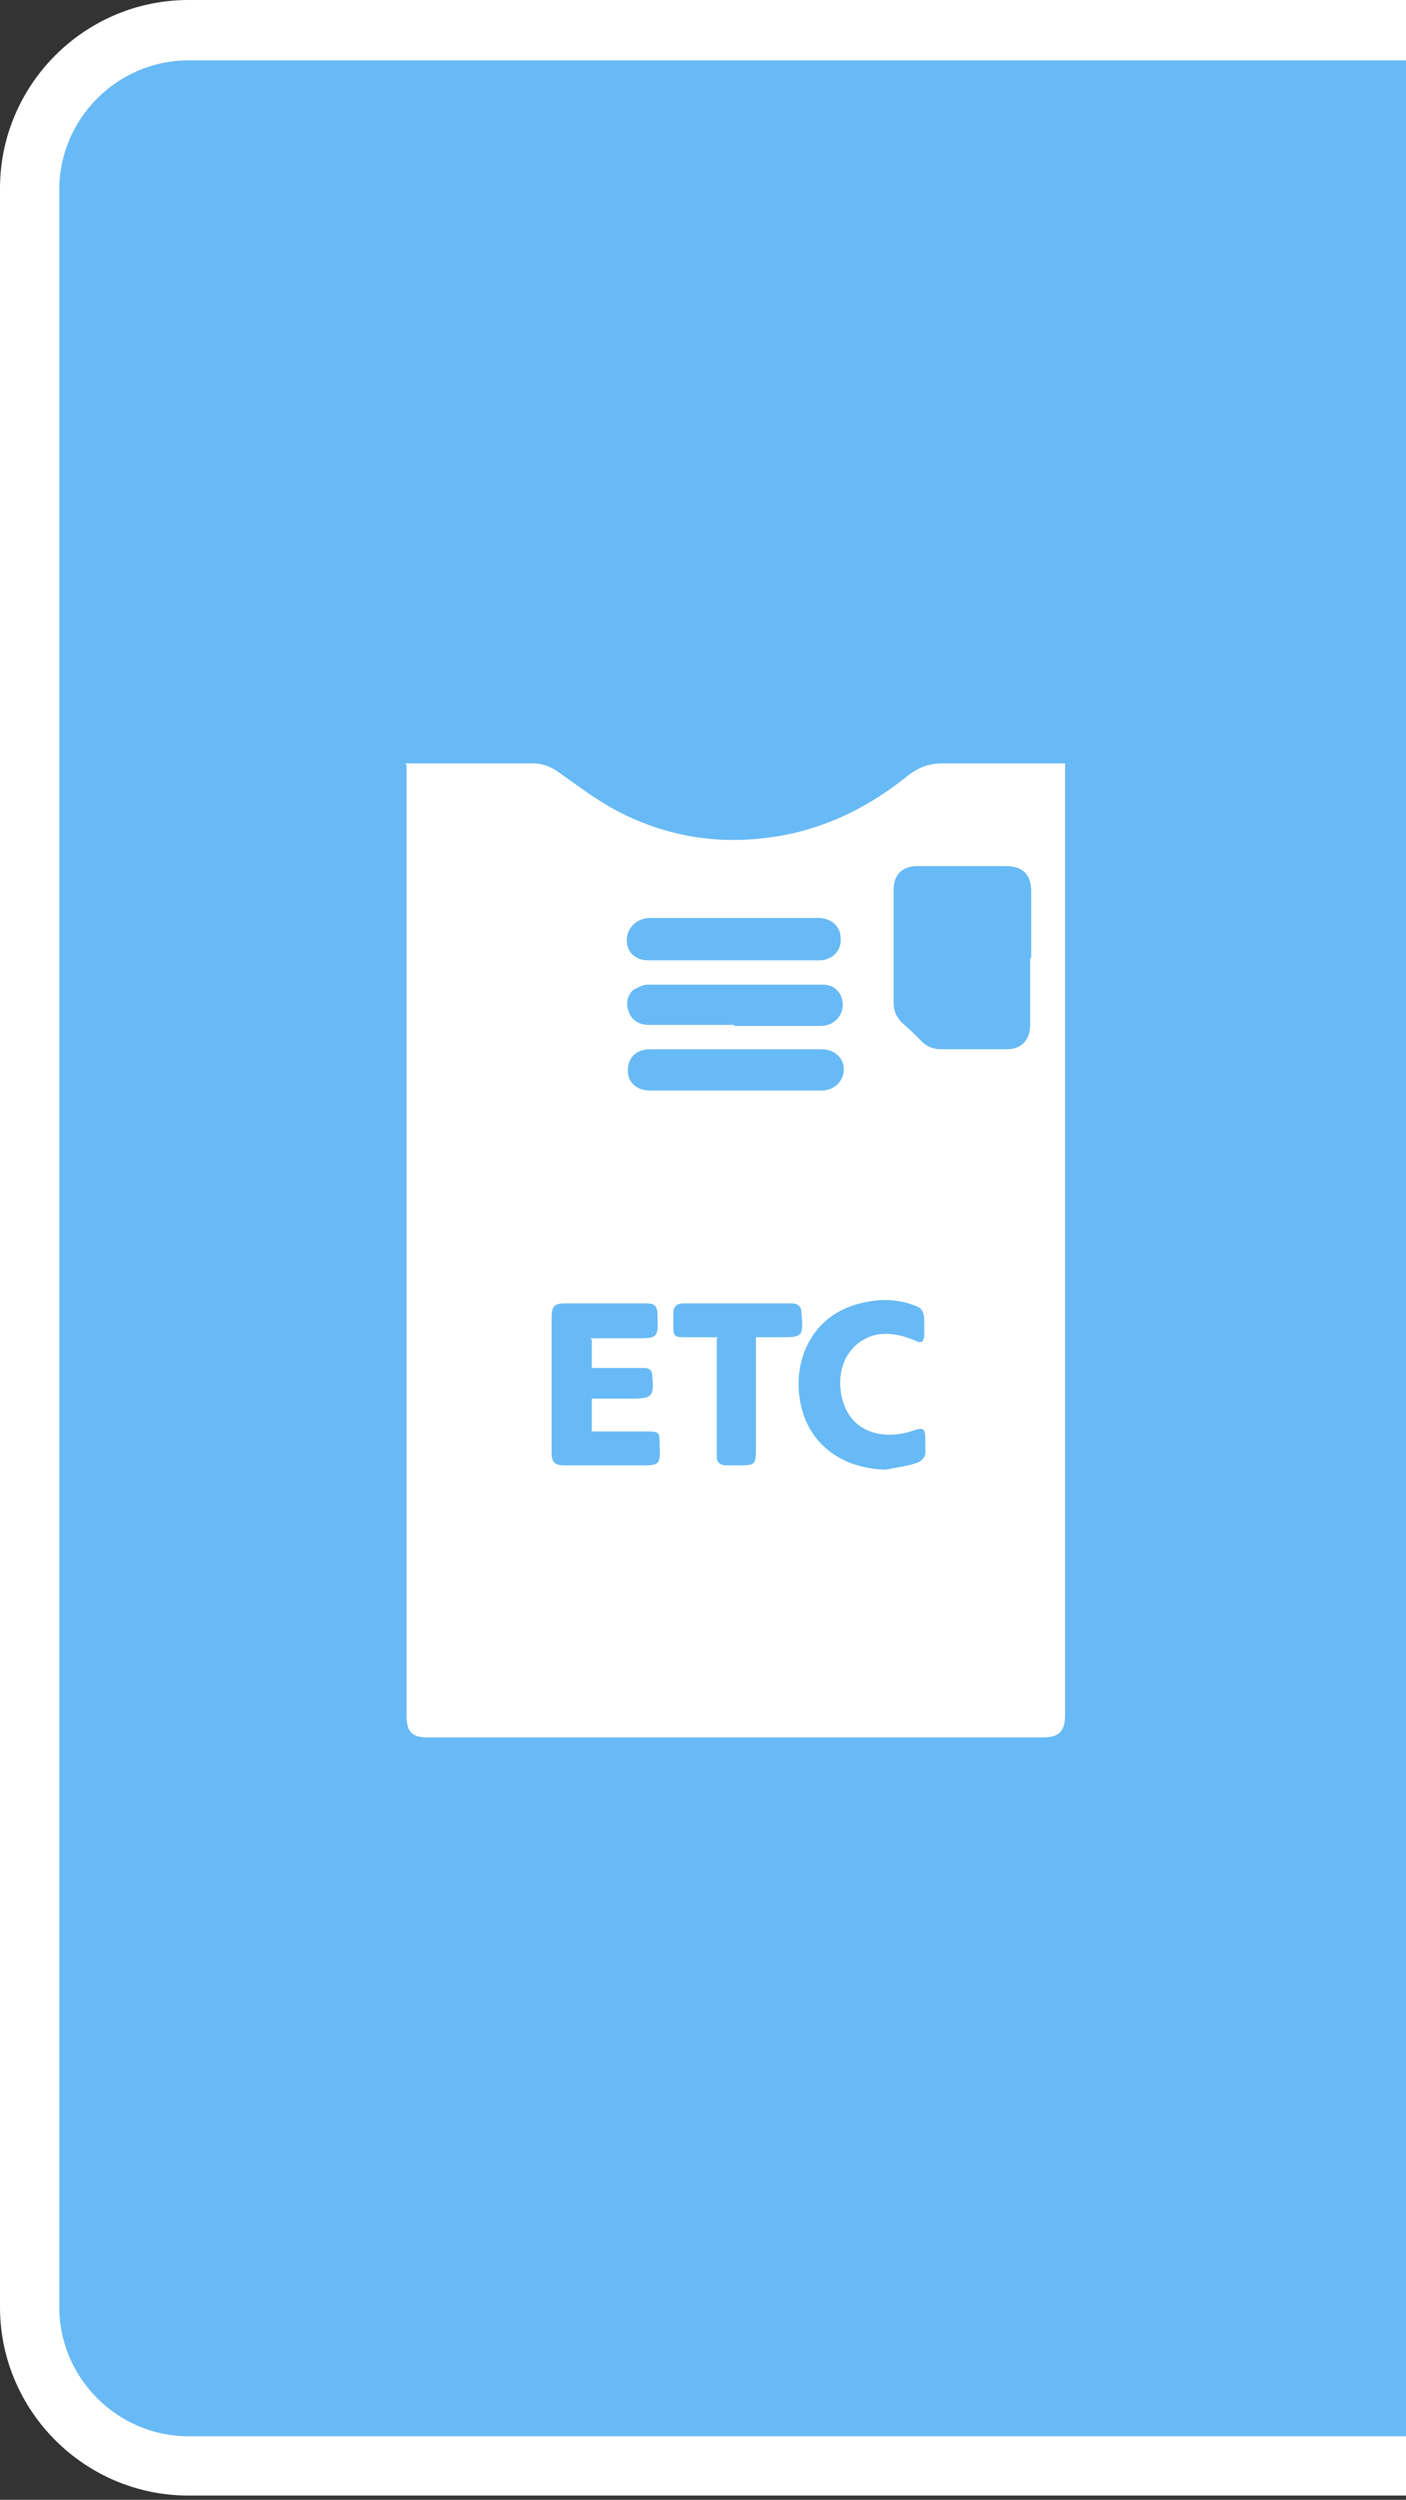 <?xml version="1.0" encoding="UTF-8"?>
<svg id="_レイヤー_1" xmlns="http://www.w3.org/2000/svg" width="132.8" height="236.1" version="1.1" viewBox="0 0 132.8 236.1">
  <rect x="0" y="0" width="132.8" height="236.1" fill="#333333" stroke="none"/>
  <!-- Generator: Adobe Illustrator 29.4.0, SVG Export Plug-In . SVG Version: 2.1.0 Build 152)  -->
  <defs>
    <style>
      .st0 {
        fill: #fff;
      }

      .st1 {
        fill: #67baf6;
      }
    </style>
  </defs>
  <path class="st1" d="M132.8,2.8H17.8c-8.3,0-15,6.7-15,15v200c0,8.3,6.7,15,15,15h115"/>
  <path class="st0" d="M132.8,235.7H17.8c-9.8,0-17.8-8-17.8-17.8V17.8C0,8,8,0,17.8,0h115v5.7H17.8c-6.7,0-12.2,5.5-12.2,12.2v200c0,6.7,5.5,12.2,12.2,12.2h115v5.7h0Z"/>
  <path class="st0" d="M38.3,72.1h12c1.1,0,1.9.4,2.7,1,1.7,1.2,3.4,2.5,5.3,3.5,4.2,2.2,8.8,3.1,13.5,2.6,5.2-.5,9.8-2.6,13.9-5.9,1-.8,2-1.2,3.4-1.2h11.5v89.8c0,1.6-.5,2.2-2.2,2.2h-57.9c-1.6,0-2.1-.5-2.1-2.1v-89.8h-.1ZM97.4,90.5v-6.3c0-1.6-.8-2.4-2.4-2.4h-8.3c-1.5,0-2.3.8-2.3,2.3v10.6c0,.8.3,1.4.8,1.9.7.6,1.3,1.2,1.9,1.8.5.5,1.1.7,1.8.7h6.2c1.4,0,2.2-.9,2.2-2.3v-6.3h.1ZM55.8,126.4h4.2c2.1,0,2.2,0,2.1-2.2,0-.9-.3-1.1-1.1-1.1h-7.6c-1.1,0-1.3.3-1.3,1.4v12.7c0,.9.3,1.2,1.2,1.2h7.1c1.9,0,2,0,1.9-2,0-1.1,0-1.2-1.2-1.2h-5.2v-3.1h3.7c2,0,2.2-.2,2-2.2h0c0-.5-.3-.7-.8-.7h-4.9v-2.7h-.1ZM83.7,138.8c.9-.2,1.9-.3,2.8-.6.6-.2,1-.6.9-1.3v-1c0-1-.2-1.1-1.1-.8-2.8,1-6.4.3-6.9-3.8-.3-2.5,1-4.6,3.2-5.2,1.3-.3,2.6,0,3.8.5.6.3.8.2.9-.4v-1.3c0-1.1-.2-1.4-1.2-1.7-1.7-.6-3.5-.5-5.2,0-4.6,1.3-6.3,6-5.1,10.1,1,3.4,4,5.4,7.8,5.5h0ZM67.7,126.4v11.2c0,.5.3.8.9.8h1.4c1.2,0,1.4-.1,1.4-1.4v-10.7h2.2c2.2,0,2.3,0,2.1-2.3,0-.6-.3-.9-1-.9h-10.1c-.7,0-1,.3-1,.9v1.4c0,.8.2.9,1,.9h3.2,0ZM69.4,99.1h-8c-1.3,0-2.1.8-2.1,2s.9,1.9,2.1,1.9h16.2c1.2,0,2.1-.9,2.1-2s-.9-1.9-2.1-1.9h-8.2ZM69.3,96.9h8.2c1.2,0,2.1-.9,2.1-2s-.8-1.9-1.8-1.9h-16.7c-.4,0-.9.3-1.3.5-.6.6-.7,1.3-.4,2.1.3.8,1,1.2,1.9,1.2h8.1,0ZM69.4,86.7h-8c-1.2,0-2.2.9-2.2,2.1s.9,1.9,2,1.9h16.2c1.2,0,2.1-.9,2-2.1,0-1.1-.9-1.9-2.1-1.9h-8,0Z"/>
</svg>
